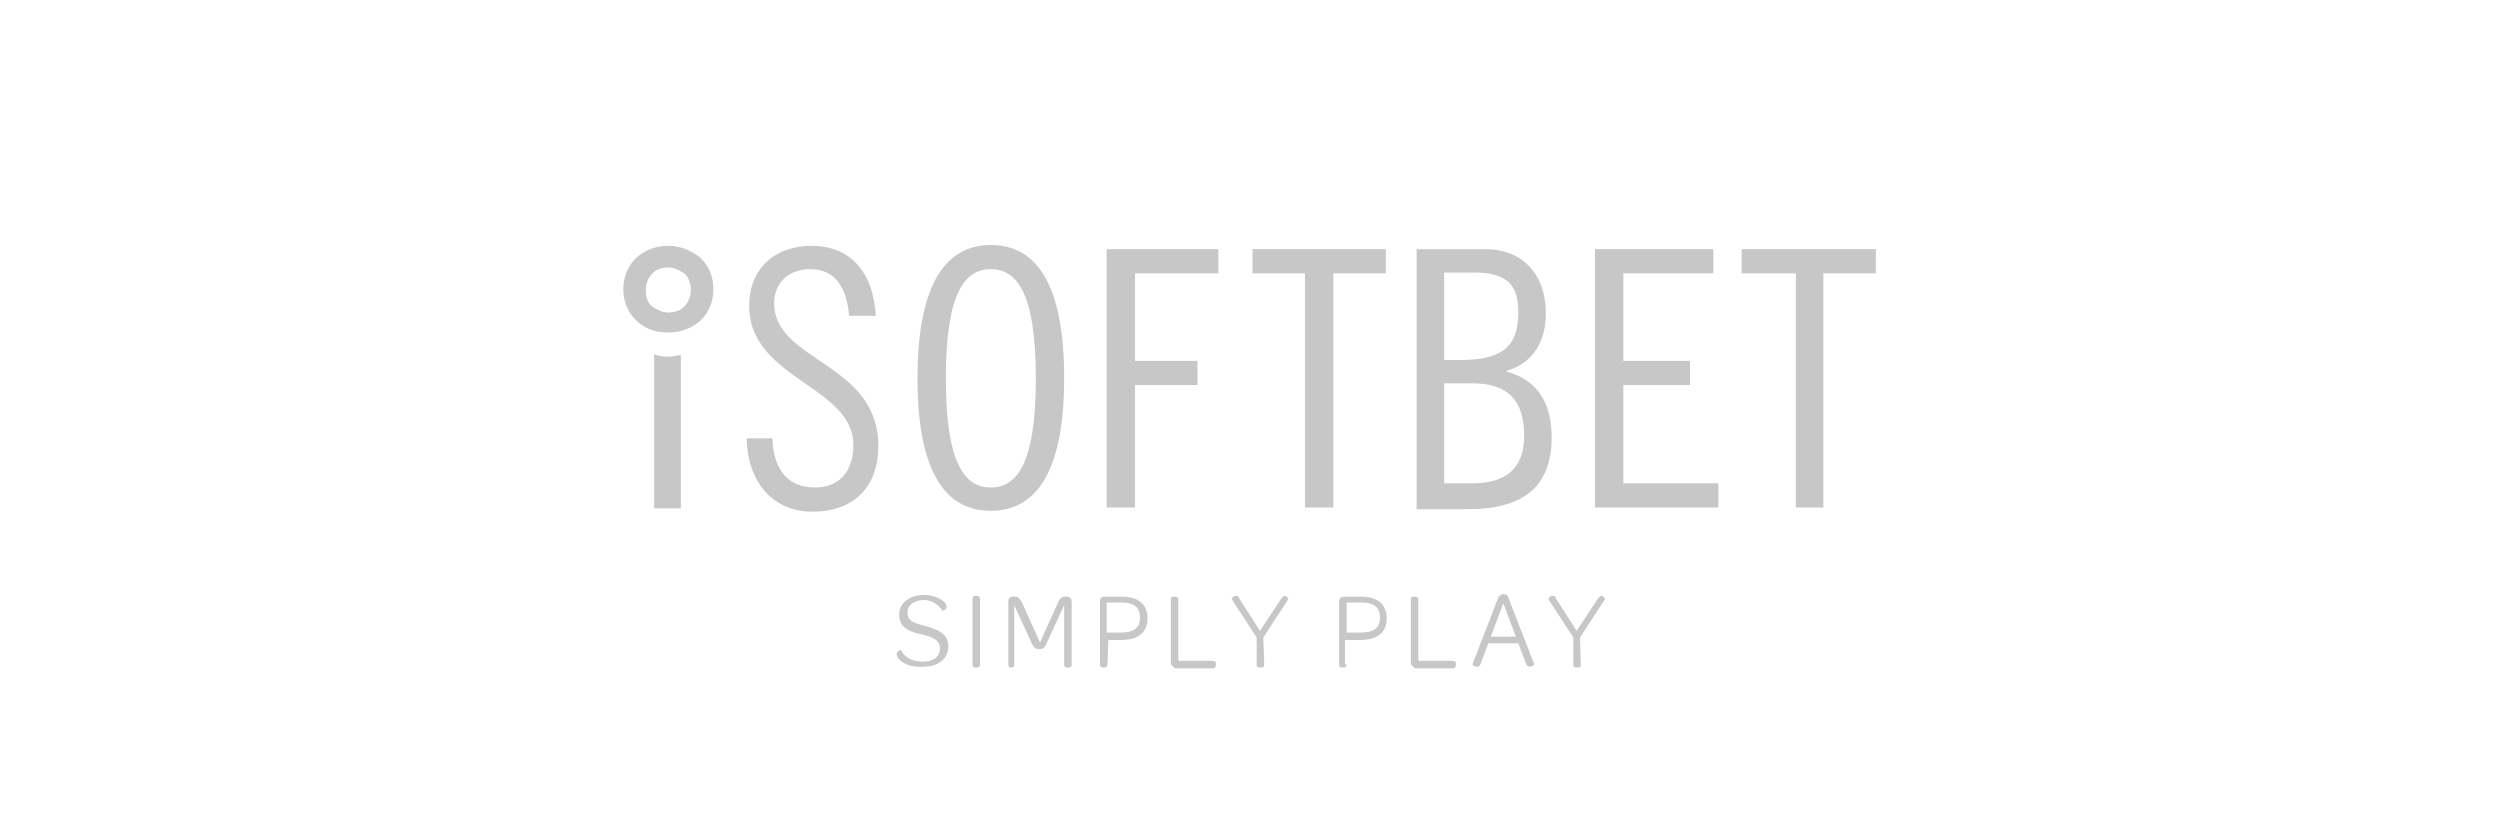 <?xml version="1.0" encoding="utf-8"?>
<!-- Generator: Adobe Illustrator 25.1.0, SVG Export Plug-In . SVG Version: 6.00 Build 0)  -->
<svg version="1.1" id="Layer_1" xmlns="http://www.w3.org/2000/svg" xmlns:xlink="http://www.w3.org/1999/xlink" x="0px" y="0px"
	 viewBox="0 0 300 100" style="enable-background:new 0 0 300 100;" xml:space="preserve">
<style type="text/css">
	.st0{fill:#F6F6F6;}
	.st1{fill:#C7C7C7;}
	.st2{fill:#C6C5C3;}
	.st3{fill:#FFFFFF;}
	.st4{fill:#E4E4E3;}
	.st5{fill:#EEEEEF;}
	.st6{fill-rule:evenodd;clip-rule:evenodd;fill:#C7C7C7;}
	.st7{fill:#C7C7C7;enable-background:new    ;}
</style>
<g>
	<g>
		<g>
			<path class="st1" d="M107.6,78.5c0-0.4,0.5-0.5,0.5-0.5c0.4,0.8,1.3,1.4,2.6,1.4c1.3,0,2.1-0.6,2.1-1.6c0-1.1-1.1-1.4-2.3-1.7
				c-1.3-0.3-2.6-0.7-2.6-2.4c0-1.3,1.3-2.3,2.9-2.3c1.8,0,2.8,0.9,2.8,1.4c0,0.4-0.5,0.5-0.5,0.5c-0.4-0.7-1.3-1.3-2.2-1.3
				c-1.2,0-2,0.6-2,1.5c0,1.1,0.9,1.3,2.1,1.6c1.3,0.4,2.8,0.8,2.8,2.5c0,1.4-1.2,2.4-2.9,2.4C108.8,80.2,107.6,79.1,107.6,78.5"/>
			<path class="st1" d="M116.7,79.7v-7.8c0-0.3,0.1-0.4,0.4-0.4h0.1c0.3,0,0.4,0.2,0.4,0.4v7.8c0,0.3-0.1,0.4-0.4,0.4H117
				C116.8,80.1,116.7,79.9,116.7,79.7"/>
			<path class="st1" d="M121,79.7v-7.6c0-0.4,0.3-0.5,0.6-0.5h0.2c0.4,0,0.5,0.2,0.8,0.6l2.2,4.9l2.2-4.9c0.2-0.4,0.4-0.6,0.8-0.6
				h0.2c0.4,0,0.6,0.3,0.6,0.5v7.6c0,0.3-0.1,0.4-0.4,0.4h-0.1c-0.3,0-0.4-0.1-0.4-0.4v-7.1l-2.2,4.8c-0.2,0.4-0.4,0.5-0.8,0.5
				s-0.6-0.2-0.8-0.5l-2.2-4.8v7.1c0,0.3-0.1,0.4-0.4,0.4h-0.1C121.1,80.1,121,79.9,121,79.7"/>
			<path class="st1" d="M132.9,79.7c0,0.2-0.1,0.4-0.4,0.4h-0.1c-0.3,0-0.4-0.1-0.4-0.4v-7.6c0-0.3,0.2-0.5,0.5-0.5h2.1
				c2,0,3.1,0.9,3.1,2.6s-1.1,2.6-3.2,2.6H133L132.9,79.7L132.9,79.7z M134.6,75.9c1.5,0,2.2-0.6,2.2-1.8s-0.7-1.8-2.2-1.8h-1.8v3.6
				C132.8,75.9,134.6,75.9,134.6,75.9z"/>
			<path class="st1" d="M140.5,79.6V72c0-0.3,0.1-0.4,0.4-0.4h0.1c0.3,0,0.4,0.1,0.4,0.4v7.3h4.1c0.3,0,0.4,0.1,0.4,0.4v0.1
				c0,0.3-0.2,0.4-0.4,0.4H141C140.8,80,140.5,79.8,140.5,79.6"/>
			<path class="st1" d="M151.7,79.7c0,0.3-0.1,0.4-0.4,0.4h-0.1c-0.3,0-0.4-0.1-0.4-0.4v-3.2l-3-4.6c0-0.1,0.2-0.4,0.5-0.4
				c0.2,0,0.4,0.1,0.4,0.3l2.5,3.9l2.5-3.8c0.2-0.2,0.3-0.4,0.4-0.4c0.4,0,0.5,0.4,0.5,0.4l-3,4.6L151.7,79.7L151.7,79.7z"/>
			<path class="st1" d="M161.6,79.7c0,0.2-0.1,0.4-0.4,0.4h-0.1c-0.3,0-0.4-0.1-0.4-0.4v-7.6c0-0.3,0.3-0.5,0.5-0.5h2.1
				c2,0,3.1,0.9,3.1,2.6s-1.1,2.6-3.2,2.6h-1.8v2.9H161.6z M163.4,75.9c1.5,0,2.2-0.6,2.2-1.8s-0.7-1.8-2.2-1.8h-1.8v3.6
				C161.6,75.9,163.4,75.9,163.4,75.9z"/>
			<path class="st1" d="M169.3,79.6V72c0-0.3,0.1-0.4,0.4-0.4h0.1c0.3,0,0.4,0.1,0.4,0.4v7.3h4.1c0.3,0,0.4,0.1,0.4,0.4v0.1
				c0,0.3-0.2,0.4-0.4,0.4h-4.5C169.6,80,169.3,79.8,169.3,79.6"/>
			<path class="st1" d="M178.6,77.2l-0.9,2.4c-0.1,0.4-0.4,0.4-0.5,0.4c-0.3,0-0.5-0.2-0.5-0.3l3.1-8c0.1-0.2,0.3-0.4,0.6-0.4
				c0.4,0,0.5,0.1,0.6,0.4l3.1,8c0,0.1-0.3,0.3-0.5,0.3s-0.4-0.1-0.5-0.4l-0.9-2.4H178.6z M181.9,76.4l-1.5-4l-1.5,4H181.9z"/>
			<path class="st1" d="M189.7,79.7c0,0.3-0.1,0.4-0.4,0.4h-0.1c-0.3,0-0.4-0.1-0.4-0.4v-3.2l-3-4.6c0-0.1,0.2-0.4,0.5-0.4
				c0.2,0,0.4,0.1,0.4,0.3l2.5,3.9l2.5-3.8c0.2-0.2,0.3-0.4,0.4-0.4c0.4,0,0.5,0.4,0.5,0.4l-3,4.6L189.7,79.7L189.7,79.7z"/>
			<path class="st1" d="M80.2,32.1c0.7,0,1.3,0.3,1.9,0.7c0.5,0.4,0.8,1.2,0.8,2s-0.3,1.5-0.8,2s-1.2,0.7-1.9,0.7
				c-0.7,0-1.3-0.3-1.9-0.7s-0.8-1.2-0.8-2s0.3-1.5,0.8-2S79.4,32.1,80.2,32.1 M80.2,29.5c-1.3,0-2.6,0.4-3.7,1.3
				c-0.8,0.7-1.7,2-1.7,3.9s0.9,3.2,1.7,3.9c1,0.9,2.2,1.3,3.7,1.3c1.3,0,2.6-0.4,3.7-1.3c0.8-0.7,1.7-1.9,1.7-3.9s-0.9-3.2-1.7-3.9
				C82.8,30,81.6,29.5,80.2,29.5"/>
			<path class="st1" d="M81.7,42.6V61h-3.2V42.5l0,0c0.4,0.2,1.1,0.3,1.6,0.3S81.1,42.7,81.7,42.6L81.7,42.6z"/>
			<path class="st1" d="M101.9,37.9c-0.3-3.2-1.5-5.6-4.7-5.6c-2.6,0-4.3,1.7-4.3,4.1c0,7,12.5,7.1,12.5,17.1c0,4.9-2.9,7.9-7.9,7.9
				c-4.8,0-7.8-3.6-7.9-8.8h3.1c0.1,3.7,1.8,5.9,5.1,5.9c2.8,0,4.6-1.8,4.6-5.1c0-7.1-12.5-7.9-12.5-16.7c0-4.4,3-7.2,7.5-7.2
				s7.4,3,7.7,8.4H101.9z"/>
			<path class="st1" d="M118.9,61.3c-5.3,0-8.8-4.4-8.8-15.9s3.5-16,8.8-16s8.8,4.4,8.8,16S124.1,61.3,118.9,61.3 M118.9,32.3
				c-3,0-5.4,2.6-5.4,13.1s2.4,13.1,5.4,13.1s5.4-2.6,5.4-13.1S121.9,32.3,118.9,32.3"/>
			<polygon class="st1" points="132.8,29.9 146.2,29.9 146.2,32.8 136.2,32.8 136.2,43.3 143.7,43.3 143.7,46.2 136.2,46.2 
				136.2,60.9 132.8,60.9 			"/>
			<polygon class="st1" points="166.3,29.9 166.3,32.8 160,32.8 160,60.9 156.6,60.9 156.6,32.8 150.3,32.8 150.3,29.9 			"/>
			<path class="st1" d="M170,29.9h8.2c4.6,0,7.3,3.1,7.3,7.7c0,3.1-1.3,5.9-4.7,6.9v0.1c3.8,1,5.4,3.9,5.4,7.9c0,5.7-3.2,8.6-10,8.6
				H170V29.9z M173.3,43.2h1.9c4.8,0,7-1.4,7-5.7c0-3.5-1.5-4.8-5.5-4.8h-3.4V43.2L173.3,43.2z M173.3,58h3.4c4,0,6.2-1.8,6.2-5.7
				c0-4.1-1.8-6.3-6.2-6.3h-3.4V58z"/>
			<polygon class="st1" points="205.6,29.9 205.6,32.8 194.8,32.8 194.8,43.3 202.8,43.3 202.8,46.2 194.8,46.2 194.8,58 206.2,58 
				206.2,60.9 191.4,60.9 191.4,29.9 			"/>
			<polygon class="st1" points="225.1,29.9 225.1,32.8 218.8,32.8 218.8,60.9 215.5,60.9 215.5,32.8 209,32.8 209,29.9 			"/>
		</g>
	</g>
</g>
</svg>
